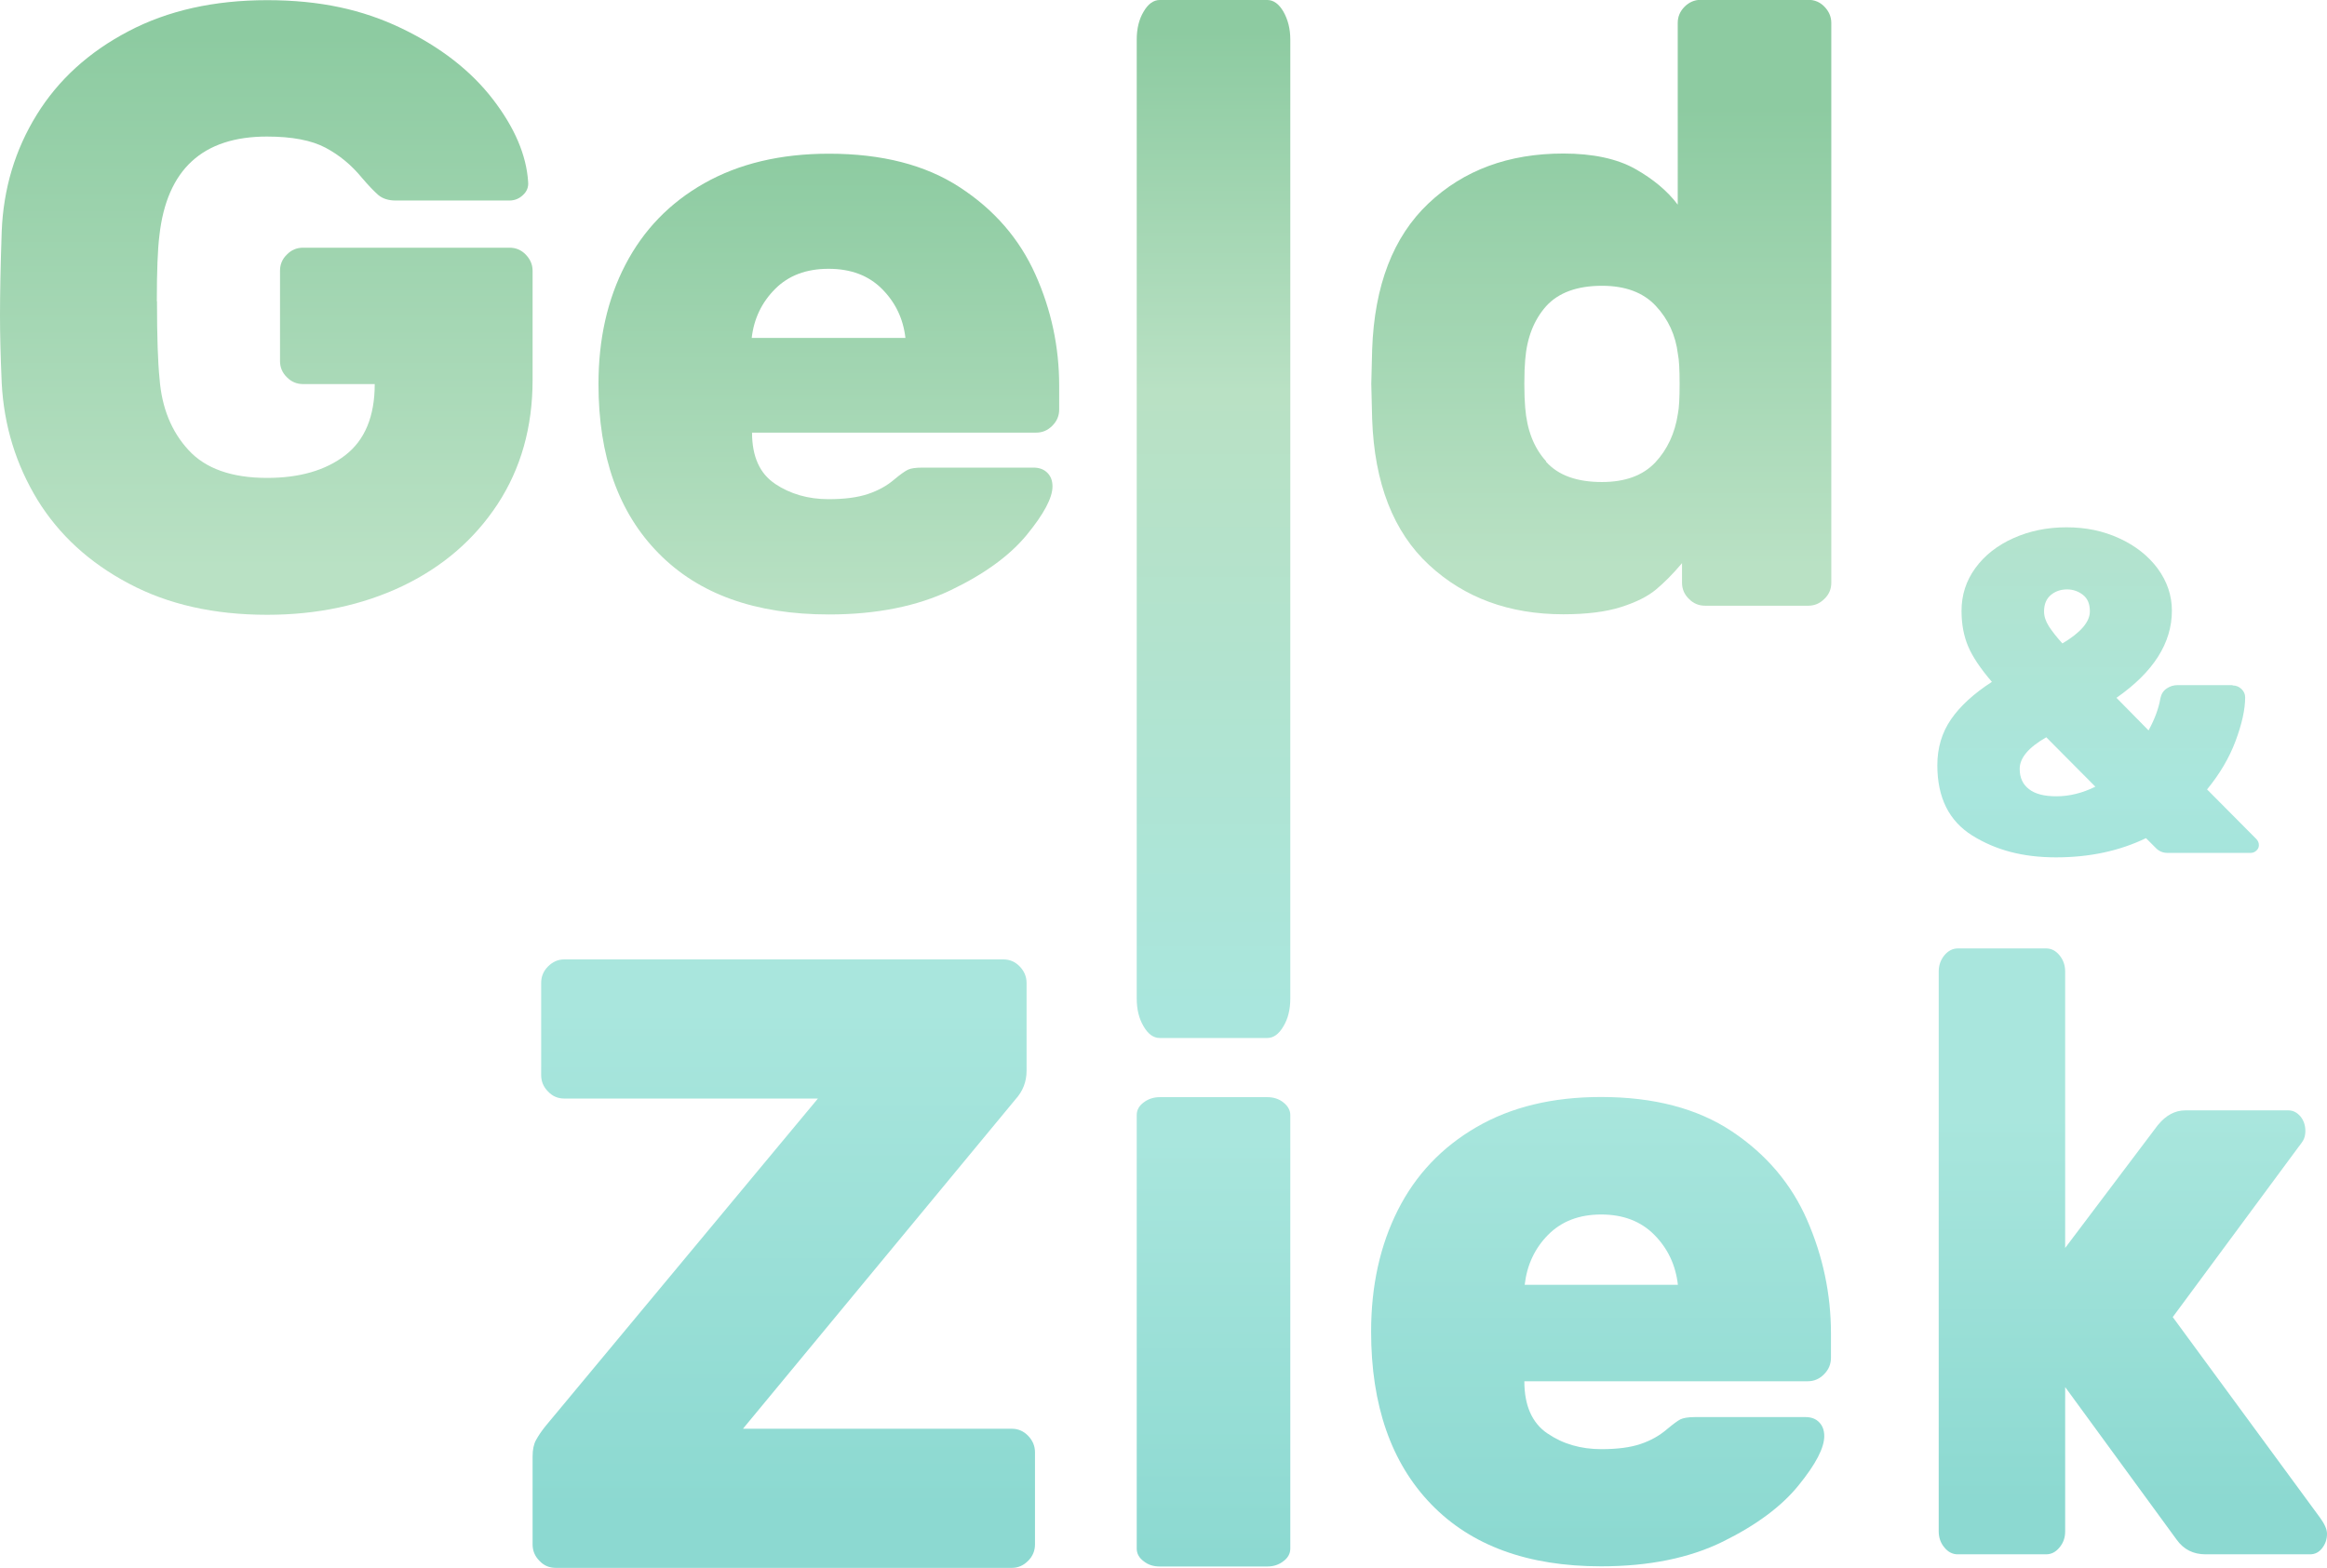 <?xml version="1.0" encoding="UTF-8"?>
<svg id="Layer_2" data-name="Layer 2" xmlns="http://www.w3.org/2000/svg" xmlns:xlink="http://www.w3.org/1999/xlink" viewBox="0 0 135.62 91.4">
  <defs>
    <style>
      .cls-1 {
        fill: url(#linear-gradient-2);
      }

      .cls-2 {
        fill: url(#linear-gradient-4);
      }

      .cls-3 {
        fill: url(#linear-gradient-3);
      }

      .cls-4 {
        fill: url(#linear-gradient-5);
      }

      .cls-5 {
        fill: url(#linear-gradient-8);
      }

      .cls-6 {
        fill: url(#linear-gradient-7);
      }

      .cls-7 {
        fill: url(#linear-gradient-9);
      }

      .cls-8 {
        fill: url(#linear-gradient-6);
      }

      .cls-9 {
        fill: url(#linear-gradient);
      }
    </style>
    <linearGradient id="linear-gradient" x1="122.29" y1="77.39" x2="122.29" y2="-9.91" gradientUnits="userSpaceOnUse">
      <stop offset=".01" stop-color="#8cd9d1"/>
      <stop offset=".36" stop-color="#a9e6dd"/>
      <stop offset=".63" stop-color="#b9e1c4"/>
      <stop offset="1" stop-color="#8dcba1"/>
    </linearGradient>
    <linearGradient id="linear-gradient-2" x1="15.52" y1="33.14" x2="15.52" y2="2.11" gradientUnits="userSpaceOnUse">
      <stop offset="0" stop-color="#b9e1c4"/>
      <stop offset="1" stop-color="#8dcba1"/>
    </linearGradient>
    <linearGradient id="linear-gradient-3" x1="48.29" y1="35.81" x2="48.29" y2="8.95" xlink:href="#linear-gradient-2"/>
    <linearGradient id="linear-gradient-4" x1="70.72" y1="90.93" x2="70.72" y2="66.54" gradientUnits="userSpaceOnUse">
      <stop offset=".01" stop-color="#8cd9d1"/>
      <stop offset="1" stop-color="#a9e6dd"/>
    </linearGradient>
    <linearGradient id="linear-gradient-5" x1="70.72" y1="58.76" x2="70.72" y2="1.81" gradientUnits="userSpaceOnUse">
      <stop offset="0" stop-color="#a9e6dd"/>
      <stop offset=".63" stop-color="#b9e1c4"/>
      <stop offset="1" stop-color="#8dcba1"/>
    </linearGradient>
    <linearGradient id="linear-gradient-6" x1="93.33" y1="32.99" x2="93.33" y2="6.18" xlink:href="#linear-gradient-2"/>
    <linearGradient id="linear-gradient-7" x1="124.32" y1="87.73" x2="124.32" y2="65.12" xlink:href="#linear-gradient-4"/>
    <linearGradient id="linear-gradient-8" x1="45.68" y1="88.15" x2="45.68" y2="58.87" xlink:href="#linear-gradient-4"/>
    <linearGradient id="linear-gradient-9" x1="93.33" y1="90.34" x2="93.33" y2="63.54" xlink:href="#linear-gradient-4"/>
  </defs>
  <g id="Layer_1-2">
    <path class="cls-9" d="M130.13,39.96c.2,0,.36.07.51.21.14.14.21.3.21.48,0,.71-.19,1.56-.56,2.55-.37.99-.93,1.93-1.66,2.82l2.86,2.88c.11.11.16.23.16.37,0,.13-.05.23-.15.32-.1.09-.21.13-.33.13h-4.84c-.27,0-.49-.09-.67-.27l-.59-.59c-1.55.75-3.3,1.12-5.24,1.12s-3.51-.42-4.88-1.27c-1.36-.85-2.04-2.21-2.04-4.1,0-1.02.27-1.91.8-2.68.53-.77,1.33-1.5,2.38-2.18-.66-.77-1.12-1.45-1.38-2.06s-.39-1.3-.39-2.08c0-.93.27-1.76.81-2.5s1.28-1.32,2.22-1.74,1.96-.63,3.09-.63,2.13.21,3.07.64c.94.43,1.69,1.02,2.24,1.76.55.75.83,1.57.83,2.46,0,1.89-1.08,3.58-3.23,5.08l1.87,1.9c.36-.66.59-1.28.69-1.87.05-.25.17-.44.36-.57.19-.13.4-.2.65-.2h3.18ZM119.26,42.98c-1.03.59-1.55,1.2-1.55,1.84,0,.52.18.91.55,1.19.36.28.89.41,1.59.41.77,0,1.52-.19,2.27-.56l-2.86-2.88ZM121.8,35.64c0-.43-.13-.75-.4-.96-.27-.21-.58-.32-.93-.32-.37,0-.69.11-.95.33-.26.22-.39.54-.39.95,0,.29.09.57.28.87.19.29.45.63.79,1,1.07-.64,1.6-1.26,1.6-1.87Z"/>
    <path class="cls-1" d="M9.15,17.56c0,2.06.05,3.56.15,4.53.13,1.69.7,3.08,1.69,4.15.99,1.08,2.52,1.62,4.58,1.62,1.89,0,3.41-.44,4.55-1.32,1.14-.88,1.72-2.26,1.72-4.15h-4.18c-.36,0-.68-.13-.94-.4-.27-.26-.4-.58-.4-.94v-5.27c0-.36.13-.68.4-.94.26-.27.58-.4.94-.4h12.04c.36,0,.68.13.94.4.26.27.4.58.4.94v6.37c0,2.75-.68,5.16-2.04,7.24-1.36,2.07-3.21,3.66-5.55,4.78-2.34,1.11-4.97,1.67-7.88,1.67-3.08,0-5.77-.6-8.06-1.82-2.29-1.21-4.06-2.83-5.32-4.87C.93,27.08.23,24.82.1,22.33c-.07-1.59-.1-2.9-.1-3.93,0-1.23.03-2.87.1-4.92.1-2.49.78-4.75,2.04-6.79,1.26-2.04,3.04-3.66,5.35-4.87,2.3-1.21,5-1.81,8.08-1.81s5.56.55,7.83,1.64c2.27,1.09,4.04,2.47,5.32,4.13,1.28,1.66,1.96,3.27,2.06,4.82.03.3-.07.56-.3.77-.23.22-.5.32-.8.32h-6.61c-.43,0-.77-.11-1.02-.32-.25-.22-.57-.55-.97-1.02-.6-.73-1.3-1.31-2.11-1.74-.81-.43-1.95-.65-3.41-.65-3.75,0-5.84,1.92-6.27,5.77-.1.8-.15,2.07-.15,3.83Z"/>
    <path class="cls-3" d="M45.16,28.2c.9.6,1.94.9,3.13.9.93,0,1.69-.1,2.29-.3.6-.2,1.11-.48,1.54-.85.36-.3.63-.49.8-.57.17-.08.45-.12.85-.12h6.47c.33,0,.6.1.8.3.2.2.3.46.3.8,0,.66-.5,1.6-1.49,2.81-.99,1.21-2.47,2.29-4.43,3.23-1.96.94-4.33,1.42-7.11,1.42-4.28,0-7.58-1.18-9.92-3.56-2.34-2.37-3.51-5.66-3.51-9.87,0-2.62.52-4.94,1.57-6.96s2.58-3.61,4.6-4.75c2.02-1.14,4.44-1.72,7.26-1.72,3.08,0,5.63.65,7.63,1.96,2.01,1.31,3.47,3,4.4,5.07.93,2.07,1.39,4.24,1.39,6.49v1.39c0,.37-.13.68-.4.95-.27.27-.58.4-.94.4h-16.56c0,1.39.45,2.39,1.34,2.98ZM52.77,19.7c-.13-1.13-.59-2.08-1.37-2.86-.78-.78-1.81-1.17-3.11-1.17s-2.33.39-3.11,1.17c-.78.78-1.24,1.73-1.37,2.86h8.95Z"/>
    <path class="cls-2" d="M74.8,91.01c-.27.21-.58.31-.94.31h-6.27c-.37,0-.68-.1-.94-.31-.27-.2-.4-.45-.4-.73v-25.28c0-.28.13-.53.4-.73.26-.2.58-.31.94-.31h6.27c.36,0,.68.1.94.31.26.21.4.45.4.73v25.28c0,.28-.13.53-.4.73Z"/>
    <path class="cls-4" d="M74.8,59.83c-.27.46-.58.68-.94.68h-6.27c-.37,0-.68-.23-.94-.68-.27-.45-.4-.99-.4-1.62V2.3c0-.62.13-1.17.4-1.62C66.91.23,67.23,0,67.59,0h6.27c.36,0,.68.23.94.68.26.46.4,1,.4,1.62v55.91c0,.63-.13,1.17-.4,1.62Z"/>
    <path class="cls-8" d="M97.78,1.34c0-.36.13-.68.4-.95.26-.26.58-.4.94-.4h6.27c.36,0,.68.13.94.4.26.27.4.58.4.95v32.63c0,.37-.13.68-.4.94-.27.27-.58.4-.94.4h-6.02c-.36,0-.68-.13-.94-.4-.27-.26-.4-.58-.4-.94v-1.14c-.53.63-1.04,1.14-1.52,1.54-.48.4-1.16.74-2.04,1.02-.88.28-2,.42-3.36.42-3.15,0-5.76-.96-7.83-2.88-2.07-1.92-3.18-4.76-3.31-8.51l-.05-2.04.05-1.99c.13-3.75,1.23-6.59,3.28-8.53,2.05-1.94,4.67-2.91,7.86-2.91,1.72,0,3.12.3,4.18.89,1.06.6,1.89,1.29,2.49,2.09V1.34ZM90.1,26.91c.71.8,1.8,1.19,3.26,1.19,1.36,0,2.39-.38,3.11-1.14.71-.76,1.15-1.71,1.32-2.84.07-.33.1-.91.1-1.74s-.03-1.41-.1-1.74c-.13-1.09-.56-2.03-1.29-2.81-.73-.78-1.77-1.17-3.13-1.17-1.46,0-2.54.4-3.26,1.19-.71.8-1.12,1.84-1.22,3.13-.03.33-.05.8-.05,1.39s.02,1.06.05,1.39c.1,1.29.5,2.34,1.22,3.13Z"/>
    <path class="cls-6" d="M125.77,65.58c.46-.56.99-.85,1.59-.85h6.01c.27,0,.5.12.7.35.19.23.29.52.29.85,0,.17-.03.32-.08.45s-.18.31-.37.55l-7.28,9.85,8.58,11.69c.27.37.41.68.41.94,0,.33-.1.61-.29.85s-.42.35-.7.35h-6.09c-.71,0-1.27-.28-1.68-.85l-6.5-8.9v8.41c0,.37-.11.68-.33.94-.22.27-.48.4-.78.4h-5.15c-.3,0-.56-.13-.78-.4-.22-.26-.33-.58-.33-.94v-32.63c0-.36.11-.68.33-.95.22-.26.48-.4.78-.4h5.15c.3,0,.56.13.78.4.22.27.33.58.33.95v16.11l5.4-7.16Z"/>
    <path class="cls-5" d="M59.92,83.7c.26.27.4.59.4.96v5.37c0,.37-.13.69-.4.96-.27.27-.58.41-.94.41h-26.6c-.36,0-.68-.13-.94-.41-.27-.27-.4-.59-.4-.96v-5.12c0-.41.07-.73.2-.96.13-.24.31-.51.55-.81l15.88-19.1h-14.79c-.36,0-.68-.13-.94-.41-.27-.27-.4-.59-.4-.96v-5.37c0-.37.13-.69.4-.96s.58-.41.94-.41h25.61c.36,0,.68.14.94.41.26.27.4.59.4.96v5.12c0,.64-.22,1.2-.65,1.67l-15.88,19.2h15.68c.36,0,.68.14.94.41Z"/>
    <path class="cls-7" d="M90.2,83.57c.89.61,1.94.91,3.13.91.93,0,1.69-.1,2.28-.3.6-.2,1.11-.49,1.54-.86.36-.3.63-.5.79-.58.17-.08.45-.13.84-.13h6.45c.33,0,.6.1.79.3.2.2.3.47.3.81,0,.68-.49,1.63-1.49,2.86-.99,1.23-2.47,2.33-4.42,3.29-1.95.96-4.32,1.44-7.1,1.44-4.27,0-7.57-1.21-9.9-3.62-2.33-2.41-3.5-5.77-3.5-10.06,0-2.67.52-5.03,1.56-7.09,1.04-2.06,2.57-3.67,4.59-4.84,2.02-1.17,4.43-1.75,7.25-1.75,3.08,0,5.62.67,7.62,2,2,1.33,3.47,3.06,4.39,5.17.92,2.11,1.39,4.32,1.39,6.61v1.42c0,.37-.13.69-.4.96-.26.27-.58.41-.94.41h-16.53c0,1.42.45,2.43,1.34,3.04ZM97.79,74.9c-.13-1.15-.59-2.12-1.37-2.91-.78-.79-1.81-1.19-3.1-1.19s-2.32.4-3.1,1.19c-.78.79-1.23,1.77-1.36,2.91h8.93Z"/>
  </g>
</svg>